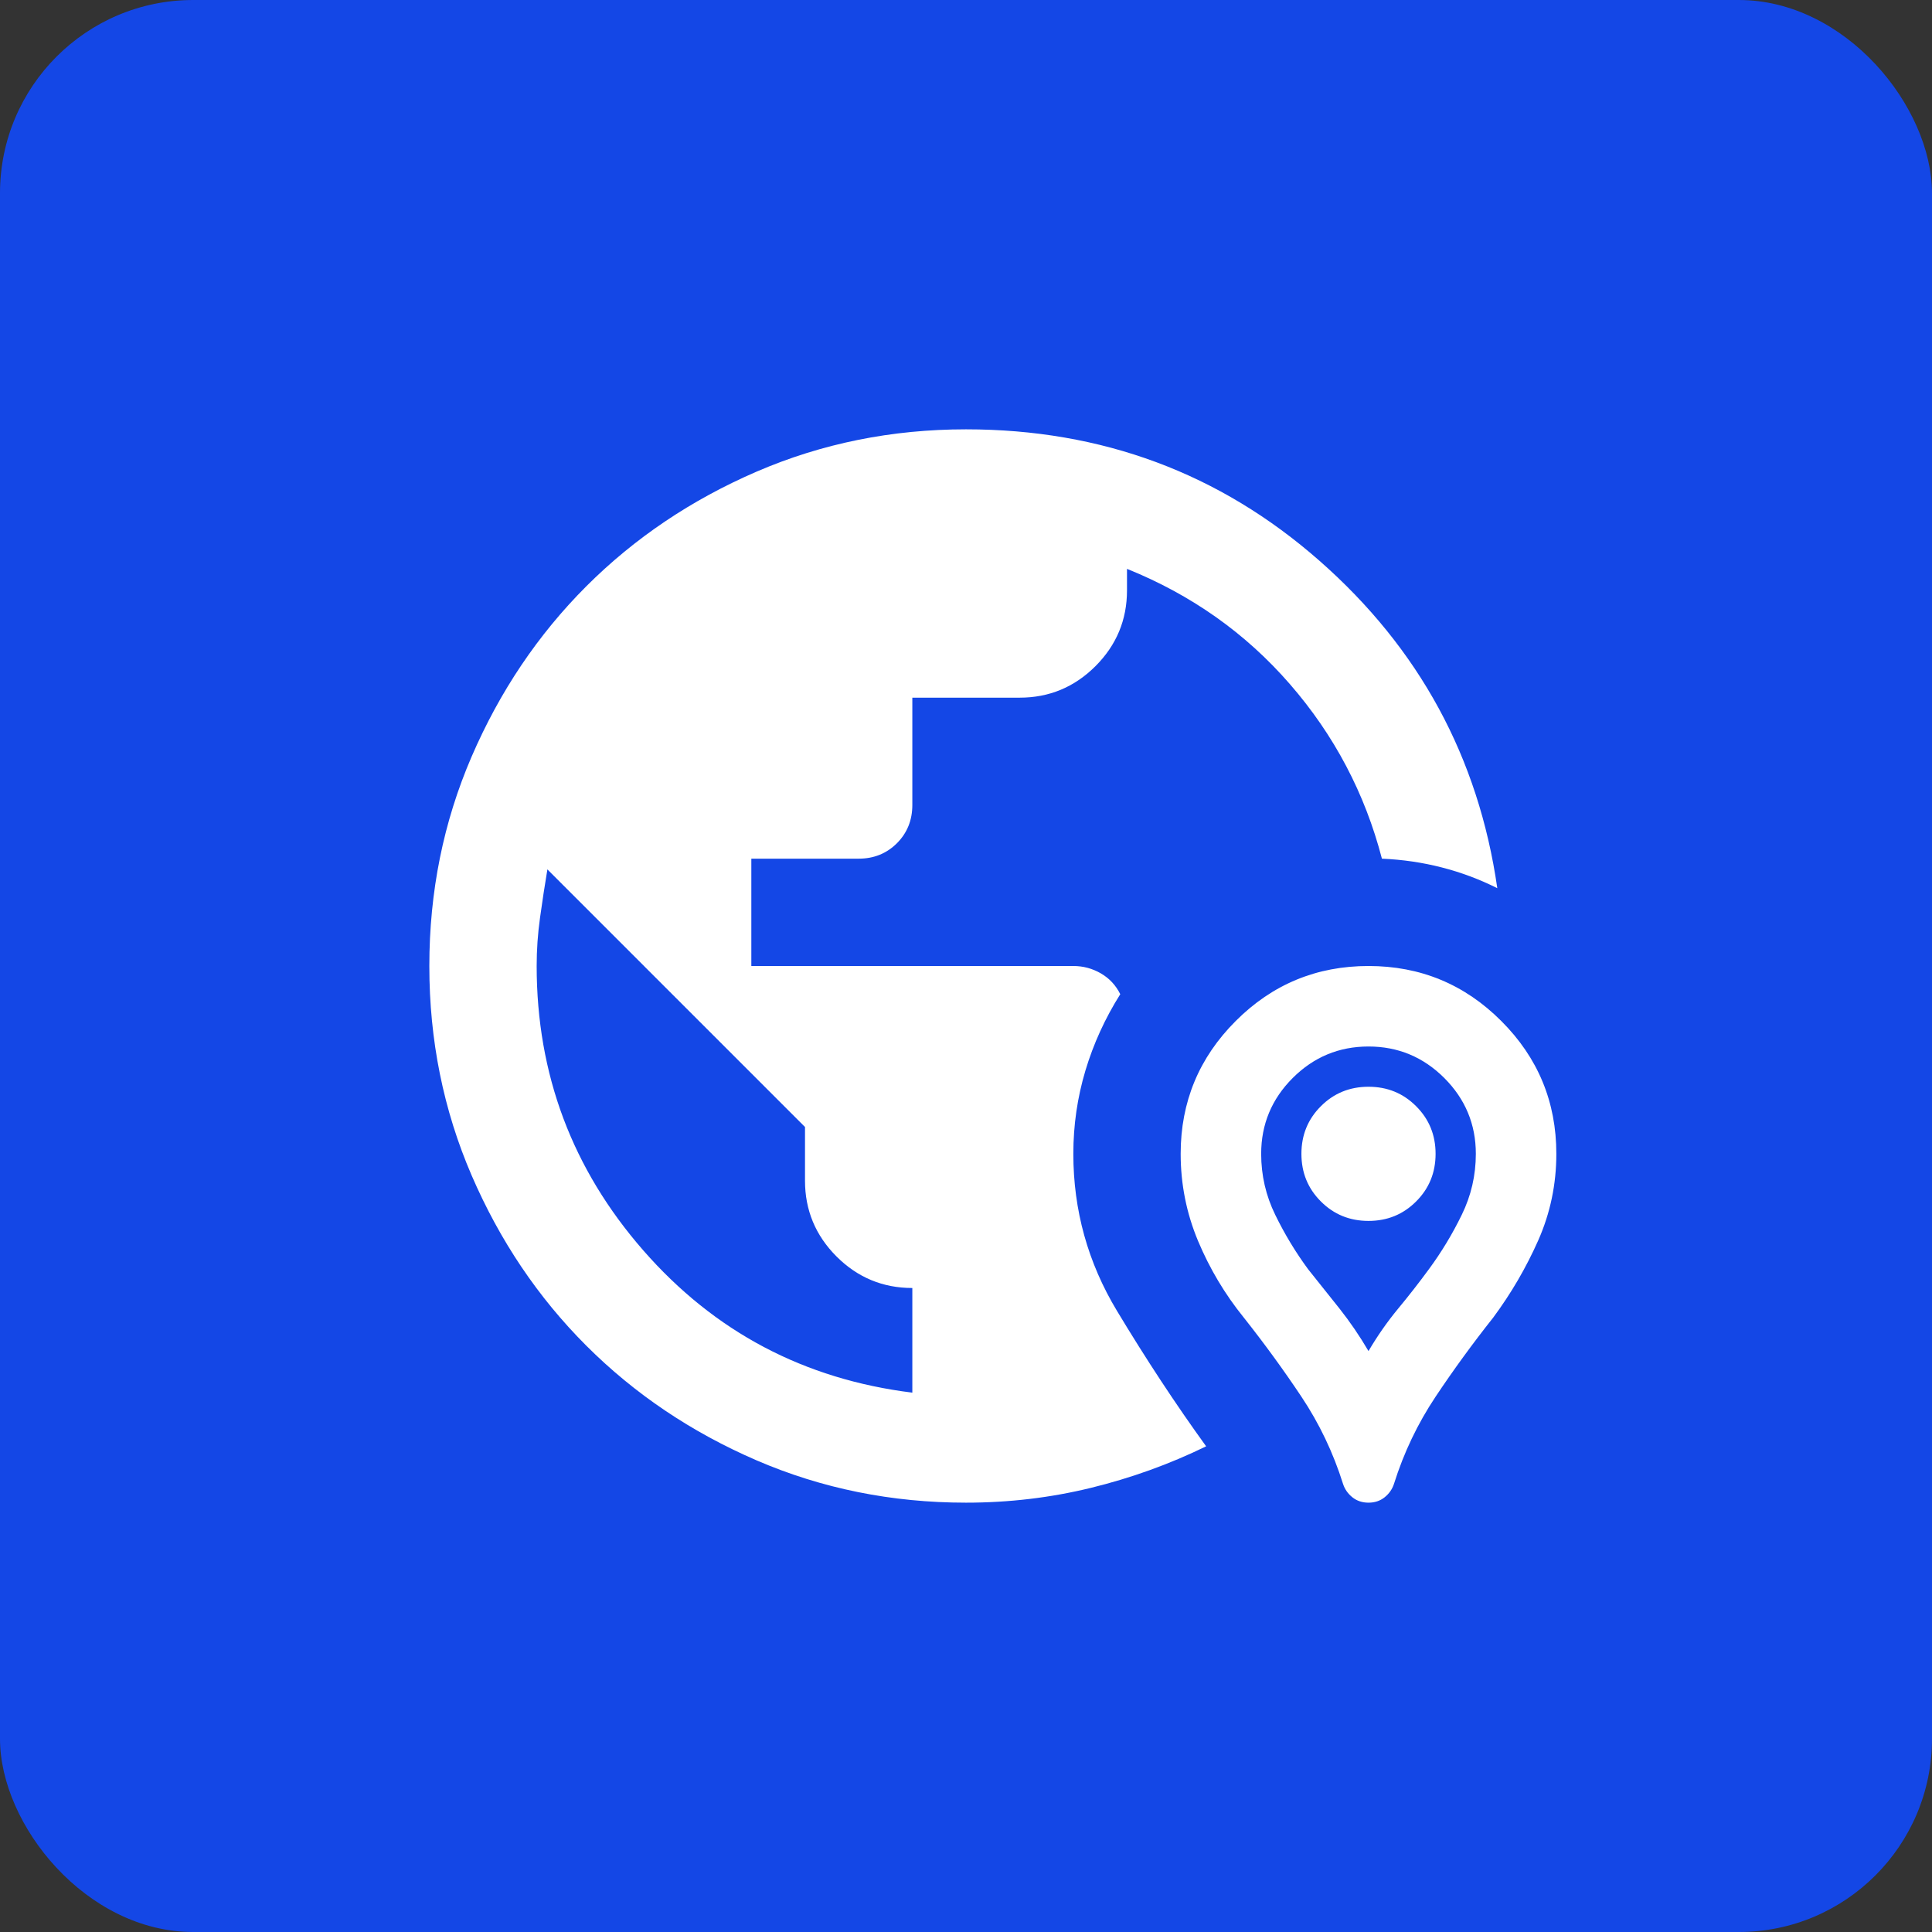 <svg width="54" height="54" viewBox="0 0 54 54" fill="none" xmlns="http://www.w3.org/2000/svg">
<rect x="0" y="0" width="54" height="54" fill="#333333" stroke="none"/>
<rect width="54" height="54" rx="5.4" fill="#1447E6"/>
<mask id="mask0_133_274" style="mask-type:alpha" maskUnits="userSpaceOnUse" x="9" y="9" width="36" height="36">
<rect x="9" y="9" width="36" height="36" fill="#D9D9D9"/>
</mask>
<g mask="url(#mask0_133_274)">
<path d="M27 42C24.925 42 22.975 41.606 21.15 40.819C19.325 40.031 17.738 38.962 16.387 37.612C15.037 36.263 13.969 34.675 13.181 32.85C12.394 31.025 12 29.075 12 27C12 24.925 12.394 22.975 13.181 21.15C13.969 19.325 15.037 17.738 16.387 16.387C17.738 15.037 19.325 13.969 21.15 13.181C22.975 12.394 24.925 12 27 12C30.8 12 34.094 13.225 36.881 15.675C39.669 18.125 41.325 21.175 41.85 24.825C41.35 24.575 40.831 24.381 40.294 24.244C39.756 24.106 39.2 24.025 38.625 24C38.15 22.175 37.294 20.55 36.056 19.125C34.819 17.7 33.3 16.625 31.5 15.9V16.5C31.5 17.325 31.206 18.031 30.619 18.619C30.031 19.206 29.325 19.5 28.5 19.5H25.5V22.5C25.5 22.925 25.356 23.281 25.069 23.569C24.781 23.856 24.425 24 24 24H21V27H30C30.275 27 30.531 27.069 30.769 27.206C31.006 27.344 31.188 27.538 31.312 27.788C30.887 28.462 30.562 29.175 30.337 29.925C30.113 30.675 30 31.45 30 32.25C30 33.825 30.406 35.288 31.219 36.638C32.031 37.987 32.862 39.25 33.712 40.425C32.688 40.925 31.613 41.312 30.488 41.587C29.363 41.862 28.2 42 27 42ZM25.5 38.925V36C24.675 36 23.969 35.706 23.381 35.119C22.794 34.531 22.5 33.825 22.5 33V31.5L15.3 24.3C15.225 24.75 15.156 25.2 15.094 25.65C15.031 26.1 15 26.55 15 27C15 30.025 15.994 32.675 17.981 34.95C19.969 37.225 22.475 38.55 25.5 38.925ZM38.25 42C38.075 42 37.925 41.95 37.8 41.85C37.675 41.75 37.587 41.625 37.538 41.475C37.263 40.6 36.875 39.788 36.375 39.038C35.875 38.288 35.337 37.55 34.763 36.825C34.237 36.175 33.812 35.462 33.487 34.688C33.163 33.913 33 33.1 33 32.25C33 30.8 33.513 29.562 34.538 28.538C35.562 27.512 36.8 27 38.25 27C39.7 27 40.938 27.512 41.962 28.538C42.987 29.562 43.5 30.8 43.5 32.25C43.5 33.1 43.331 33.906 42.994 34.669C42.656 35.431 42.237 36.15 41.737 36.825C41.163 37.55 40.625 38.288 40.125 39.038C39.625 39.788 39.237 40.6 38.962 41.475C38.913 41.625 38.825 41.75 38.7 41.85C38.575 41.95 38.425 42 38.25 42ZM38.25 37.763C38.5 37.337 38.775 36.944 39.075 36.581C39.375 36.219 39.663 35.85 39.938 35.475C40.288 35 40.594 34.494 40.856 33.956C41.119 33.419 41.25 32.85 41.25 32.25C41.25 31.425 40.956 30.719 40.369 30.131C39.781 29.544 39.075 29.25 38.25 29.25C37.425 29.25 36.719 29.544 36.131 30.131C35.544 30.719 35.25 31.425 35.25 32.25C35.25 32.85 35.381 33.419 35.644 33.956C35.906 34.494 36.212 35 36.562 35.475C36.862 35.85 37.156 36.219 37.444 36.581C37.731 36.944 38 37.337 38.25 37.763ZM38.25 34.125C37.725 34.125 37.281 33.944 36.919 33.581C36.556 33.219 36.375 32.775 36.375 32.25C36.375 31.725 36.556 31.281 36.919 30.919C37.281 30.556 37.725 30.375 38.25 30.375C38.775 30.375 39.219 30.556 39.581 30.919C39.944 31.281 40.125 31.725 40.125 32.25C40.125 32.775 39.944 33.219 39.581 33.581C39.219 33.944 38.775 34.125 38.25 34.125Z" fill="white"/>
</g>
</svg>
